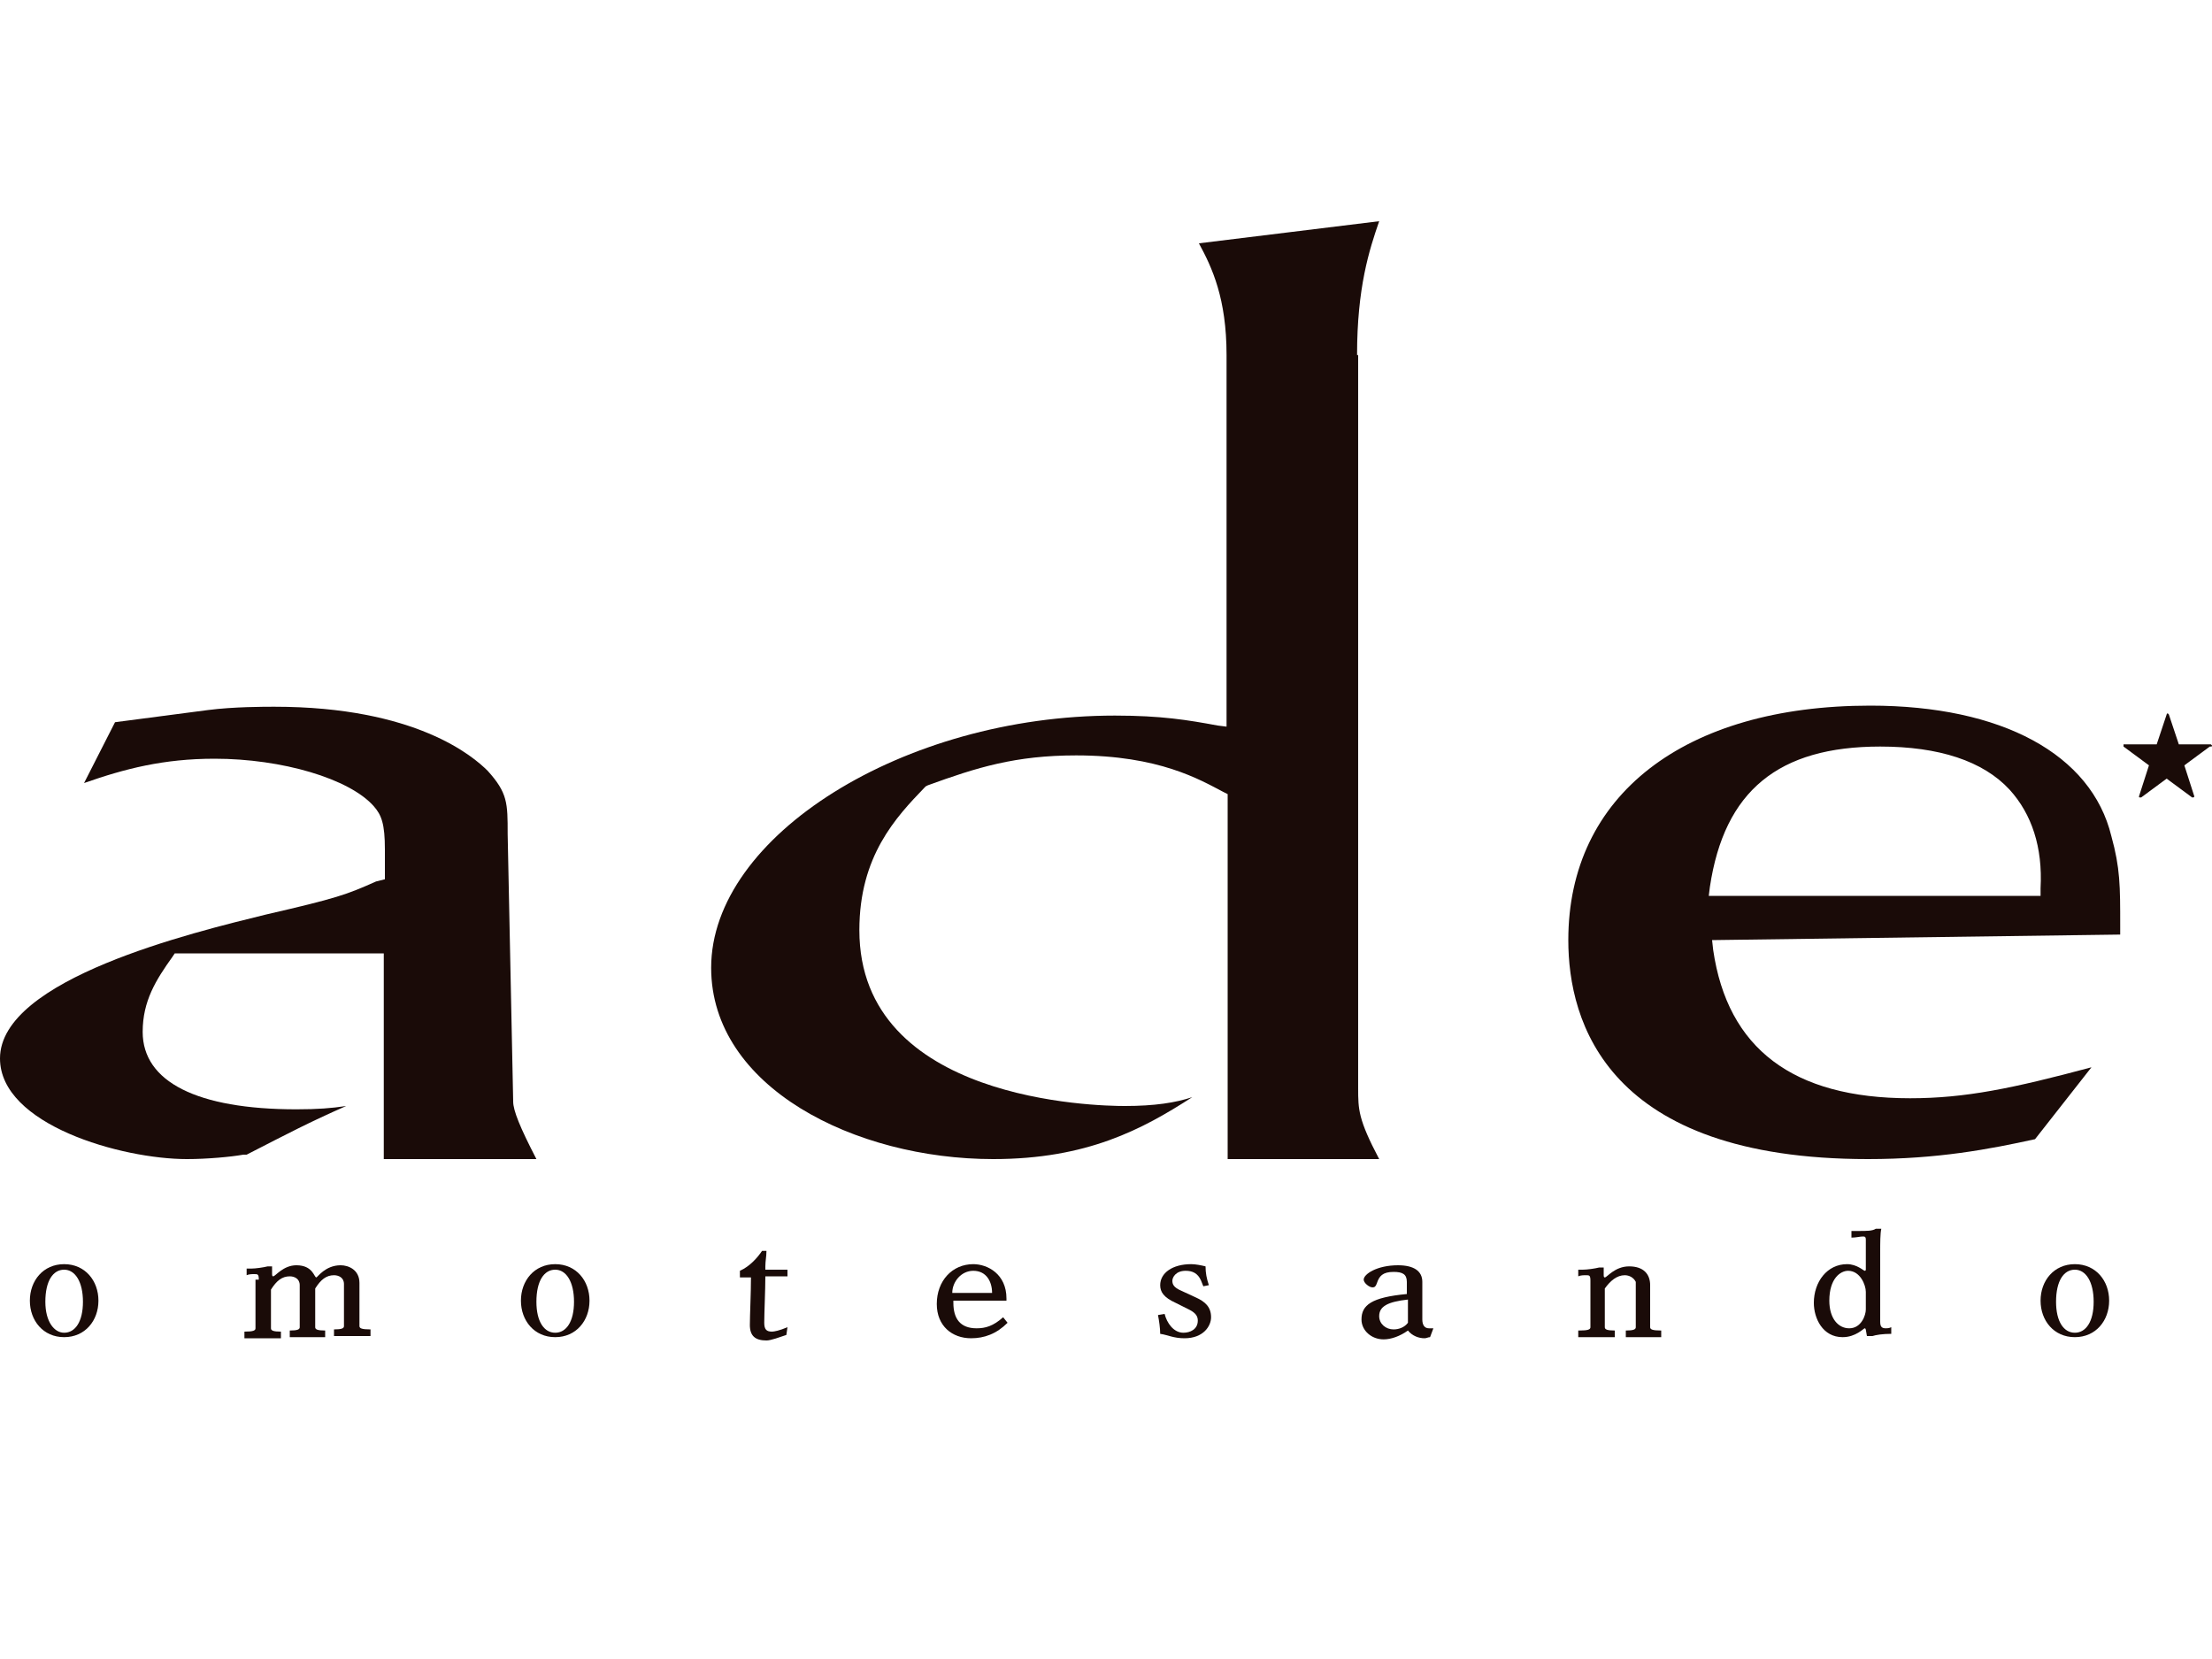 <?xml version="1.0" encoding="utf-8"?>
<!-- Generator: Adobe Illustrator 24.3.0, SVG Export Plug-In . SVG Version: 6.00 Build 0)  -->
<svg version="1.1" id="logo" xmlns="http://www.w3.org/2000/svg" xmlns:xlink="http://www.w3.org/1999/xlink" x="0px" y="0px"
	 width="200px" height="150px" viewBox="0 0 200 150" style="enable-background:new 0 0 200 150;" xml:space="preserve">
<style type="text/css">
	.st0{fill:#1A0B08;}
</style>
<g>
	<path class="st0" d="M200,67.4C200,67.4,200,67.4,200,67.4c-0.1-0.1-0.1-0.1-0.1-0.1h0l-2.9,0l-0.9-2.7c0,0-0.1-0.1-0.1-0.1h0
		c0,0-0.1,0-0.1,0.1l-0.9,2.7l-2.9,0c0,0-0.1,0-0.1,0c0,0,0,0,0,0.1v0c0,0,0,0.1,0,0.1l2.3,1.7l-0.9,2.8c0,0.1,0,0.1,0.1,0.1l0,0
		c0,0,0,0,0,0c0,0,0,0,0.1,0l2.3-1.7l2.3,1.7c0,0,0.1,0,0.1,0l0,0c0.1,0,0.1-0.1,0.1-0.1l-0.9-2.8l2.3-1.7
		C200,67.5,200,67.5,200,67.4L200,67.4z"/>
	<g>
		<path class="st0" d="M5.8,114.3c1.9,0,3.1,1.5,3.1,3.3c0,1.8-1.2,3.3-3.1,3.3c-1.9,0-3.1-1.5-3.1-3.3
			C2.7,115.8,3.9,114.3,5.8,114.3z M5.8,120.5c1,0,1.7-1,1.7-2.8c0-1.8-0.7-2.9-1.7-2.9c-1,0-1.7,1-1.7,2.9
			C4.1,119.5,4.9,120.5,5.8,120.5z"/>
		<path class="st0" d="M23.4,115.7c0-0.5-0.1-0.5-0.4-0.5c-0.2,0-0.5,0-0.7,0.1v-0.6h0.4c0.4,0,1.1-0.1,1.5-0.2h0.4v0.6
			c0,0.2,0,0.3,0.1,0.3c0.2,0,0.9-1,2.1-1c1.5,0,1.6,1.1,1.8,1.1c0.1,0,0.8-1.1,2.2-1.1c0.7,0,1.7,0.4,1.7,1.6v3.2
			c0,0.3,0,0.5,0,0.7c0,0.2,0.2,0.3,1,0.3v0.6h-3.3v-0.6c0.7,0,0.9-0.1,0.9-0.3c0-0.2,0-0.5,0-0.7v-3.1c0-0.6-0.5-0.8-0.9-0.8
			c-0.7,0-1.2,0.4-1.7,1.2v2.8c0,0.3,0,0.5,0,0.7c0,0.2,0.2,0.3,0.9,0.3v0.6h-3.2v-0.6c0.7,0,0.9-0.1,0.9-0.3c0-0.2,0-0.5,0-0.7
			v-3.1c0-0.6-0.5-0.8-0.9-0.8c-0.7,0-1.2,0.4-1.7,1.2v2.8c0,0.3,0,0.5,0,0.7c0,0.2,0.2,0.3,0.9,0.3v0.6h-3.3v-0.6
			c0.8,0,1-0.1,1-0.3c0-0.2,0-0.5,0-0.7V115.7z"/>
		<path class="st0" d="M50.2,114.3c1.9,0,3.1,1.5,3.1,3.3c0,1.8-1.2,3.3-3.1,3.3c-1.9,0-3.1-1.5-3.1-3.3
			C47.1,115.8,48.3,114.3,50.2,114.3z M50.2,120.5c1,0,1.7-1,1.7-2.8c0-1.8-0.7-2.9-1.7-2.9c-1,0-1.7,1-1.7,2.9
			C48.5,119.5,49.2,120.5,50.2,120.5z"/>
		<path class="st0" d="M66.9,114.9c0.9-0.4,1.6-1.2,2-1.8h0.4c0,0.5-0.1,0.9-0.1,1.4v0.3h2v0.6h-2c0,1.2-0.1,3.3-0.1,4.2
			c0,0.6,0.2,0.8,0.7,0.8c0.2,0,0.7-0.1,1.4-0.4l-0.1,0.7c-0.6,0.2-1.4,0.5-1.8,0.5c-1,0-1.5-0.4-1.5-1.4c0-0.9,0.1-2.9,0.1-4.3h-1
			V114.9z"/>
		<path class="st0" d="M91.1,119.6c-1,1-2.1,1.4-3.3,1.4c-1.7,0-3.1-1.1-3.1-3.1c0-2.1,1.4-3.6,3.3-3.6c1.3,0,3,0.9,3,3.1v0.2h-4.8
			v0.2c0,1.4,0.6,2.3,2.1,2.3c0.8,0,1.5-0.2,2.4-1L91.1,119.6z M89.7,116.9c0-1-0.5-2-1.7-2c-1.1,0-1.9,1-1.9,2H89.7z"/>
		<path class="st0" d="M105.3,118.8c0.2,0.8,0.8,1.7,1.7,1.7c0.6,0,1.3-0.3,1.3-1.1c0-0.4-0.2-0.7-0.8-1l-1.2-0.6
			c-1.1-0.5-1.4-1-1.4-1.6c0-1.1,1.1-1.9,2.8-1.9c0.4,0,0.9,0.1,1.3,0.2c0,0.6,0.1,1.1,0.3,1.7l-0.5,0.1l-0.2-0.5
			c-0.3-0.7-0.8-0.9-1.4-0.9c-0.9,0-1.2,0.6-1.2,0.9c0,0.3,0.1,0.6,0.8,0.9l1.3,0.6c0.9,0.4,1.4,0.9,1.4,1.8c0,0.8-0.7,1.9-2.4,1.9
			c-1,0-1.5-0.3-2.2-0.4c0-0.5-0.1-1.2-0.2-1.7L105.3,118.8z"/>
		<path class="st0" d="M128.6,119.3c0,0.5,0.2,0.8,0.6,0.8c0.1,0,0.3,0,0.4,0l-0.3,0.8c-0.2,0-0.3,0.1-0.5,0.1
			c-0.5,0-1.1-0.2-1.5-0.7c-0.7,0.5-1.5,0.8-2.2,0.8c-1.1,0-2-0.8-2-1.8c0-1.3,0.9-2,4.1-2.3v-1.1c0-0.7-0.4-0.9-1.2-0.9
			c-1,0-1.3,0.4-1.5,1c-0.1,0.3-0.2,0.4-0.4,0.4c-0.3,0-0.8-0.4-0.8-0.7c0-0.5,1.2-1.3,3.1-1.3c1.4,0,2.2,0.5,2.2,1.5V119.3z
			 M127.3,117.5c-1.8,0.2-2.6,0.6-2.6,1.5c0,0.7,0.6,1.2,1.3,1.2c0.5,0,1-0.2,1.3-0.6V117.5z"/>
		<path class="st0" d="M142.8,120.3c0.8,0,1-0.1,1-0.3c0-0.2,0-0.5,0-0.7v-3.5c0-0.5-0.1-0.5-0.4-0.5c-0.2,0-0.5,0-0.7,0.1v-0.6h0.4
			c0.4,0,1.1-0.1,1.5-0.2h0.4v0.6c0,0.2,0,0.3,0.1,0.3c0.2,0,0.9-1,2.2-1c1.3,0,1.9,0.7,1.9,1.7v3.1c0,0.3,0,0.5,0,0.7
			c0,0.2,0.2,0.3,1,0.3v0.6H147v-0.6c0.7,0,0.9-0.1,0.9-0.3c0-0.2,0-0.5,0-0.7v-3.4c-0.2-0.4-0.6-0.6-1-0.6c-0.7,0-1.3,0.5-1.8,1.2
			v2.8c0,0.3,0,0.5,0,0.7c0,0.2,0.2,0.3,0.9,0.3v0.6h-3.3V120.3z"/>
		<path class="st0" d="M168.7,112.1c0-0.3-0.1-0.3-0.3-0.3c-0.2,0-0.6,0.1-1,0.1v-0.6h0.6c0.8,0,1.3,0,1.6-0.2h0.5
			c-0.1,0.4-0.1,1.3-0.1,2.1v6.3c0,0.4,0.1,0.6,0.5,0.6c0.1,0,0.3,0,0.5-0.1v0.6c-0.8,0-1.4,0.1-1.7,0.2h-0.5
			c-0.1-0.6-0.1-0.7-0.2-0.7c-0.1,0-0.8,0.8-2,0.8c-1.8,0-2.6-1.7-2.6-3.1c0-1.9,1.2-3.5,3-3.5c0.9,0,1.5,0.6,1.6,0.6
			c0.1,0,0.1-0.1,0.1-0.1V112.1z M168.7,116.8c0-0.6-0.5-1.9-1.6-1.9c-0.7,0-1.7,0.7-1.7,2.7c0,1.6,0.8,2.5,1.8,2.5
			c1.1,0,1.5-1.2,1.5-1.7V116.8z"/>
		<path class="st0" d="M187.6,114.3c1.9,0,3.1,1.5,3.1,3.3c0,1.8-1.2,3.3-3.1,3.3c-1.9,0-3.1-1.5-3.1-3.3
			C184.5,115.8,185.7,114.3,187.6,114.3z M187.6,120.5c1,0,1.7-1,1.7-2.8c0-1.8-0.7-2.9-1.7-2.9s-1.7,1-1.7,2.9
			C185.9,119.5,186.6,120.5,187.6,120.5z"/>
	</g>
	<path class="st0" d="M45.9,75.4c0-2.8,0-3.7-1.8-5.7c-1.3-1.3-6.5-5.8-19.3-5.8c-0.9,0-3.7,0-6,0.3l-8.4,1.1l-2.8,5.5
		c3.7-1.3,7.2-2.2,11.8-2.2c6.1,0,12.2,1.8,14.4,4.3c0.7,0.8,1,1.6,1,3.9v2.7L34,79.7c-2.7,1.2-3.5,1.5-10,3c-6.5,1.6-24,5.8-24,13
		c0,6,11,9.1,16.9,9.1c1.8,0,4-0.2,5.1-0.4l0.3,0c3.9-2,5.6-2.9,9-4.4c-1.3,0.2-2.6,0.3-4.5,0.3c-9,0-13.9-2.5-13.9-7
		c0-2.8,1.2-4.7,2.7-6.8l0.2-0.3h18.9v18.6h13.8c-1.5-2.9-2.1-4.4-2.1-5.2L45.9,75.4z"/>
	<path class="st0" d="M122.7,32.1c0-6.1,1.1-9.5,2-12.1l-16.3,2c1.2,2.2,2.5,5,2.5,10.1v33.6l-0.8-0.1c-2.7-0.5-5.1-0.9-9.3-0.9
		c-19.1,0-36.5,10.9-36.5,22.8c0,10.8,13,17.3,25.5,17.3c8.5,0,13.5-2.7,18-5.6c-1.5,0.5-3.4,0.8-6.1,0.8c-2.5,0-24-0.4-24-15.9
		c0-6.7,3.3-10.2,5.9-12.9l0.1-0.1l0.2-0.1c4.4-1.6,7.9-2.7,13.4-2.7c7.5,0,11.2,2.2,13.3,3.3l0.4,0.2v33h13.7
		c-1.9-3.6-1.9-4.5-1.9-6.4V32.1z"/>
	<path class="st0" d="M169.1,63.8c-16.8,0-27.3,8.1-27.3,21.2c0,7.4,3.5,19.8,27.1,19.8c6.3,0,11-0.9,15.1-1.8l5.1-6.5
		c-7.1,1.9-11.4,2.8-16.4,2.8c-10.6,0-16.5-4.5-17.8-13.4l-0.1-0.9l36.9-0.5l0-0.8c0-3.6,0-5.2-0.8-8.1
		C189.1,68.2,181,63.8,169.1,63.8z M184.5,80.3l0,0.7h-30l0.1-0.8c1.3-8.7,6.2-12.7,15.4-12.7c5.3,0,9.3,1.3,11.7,3.9
		C183.7,73.6,184.7,76.6,184.5,80.3z"/>
</g>
</svg>
